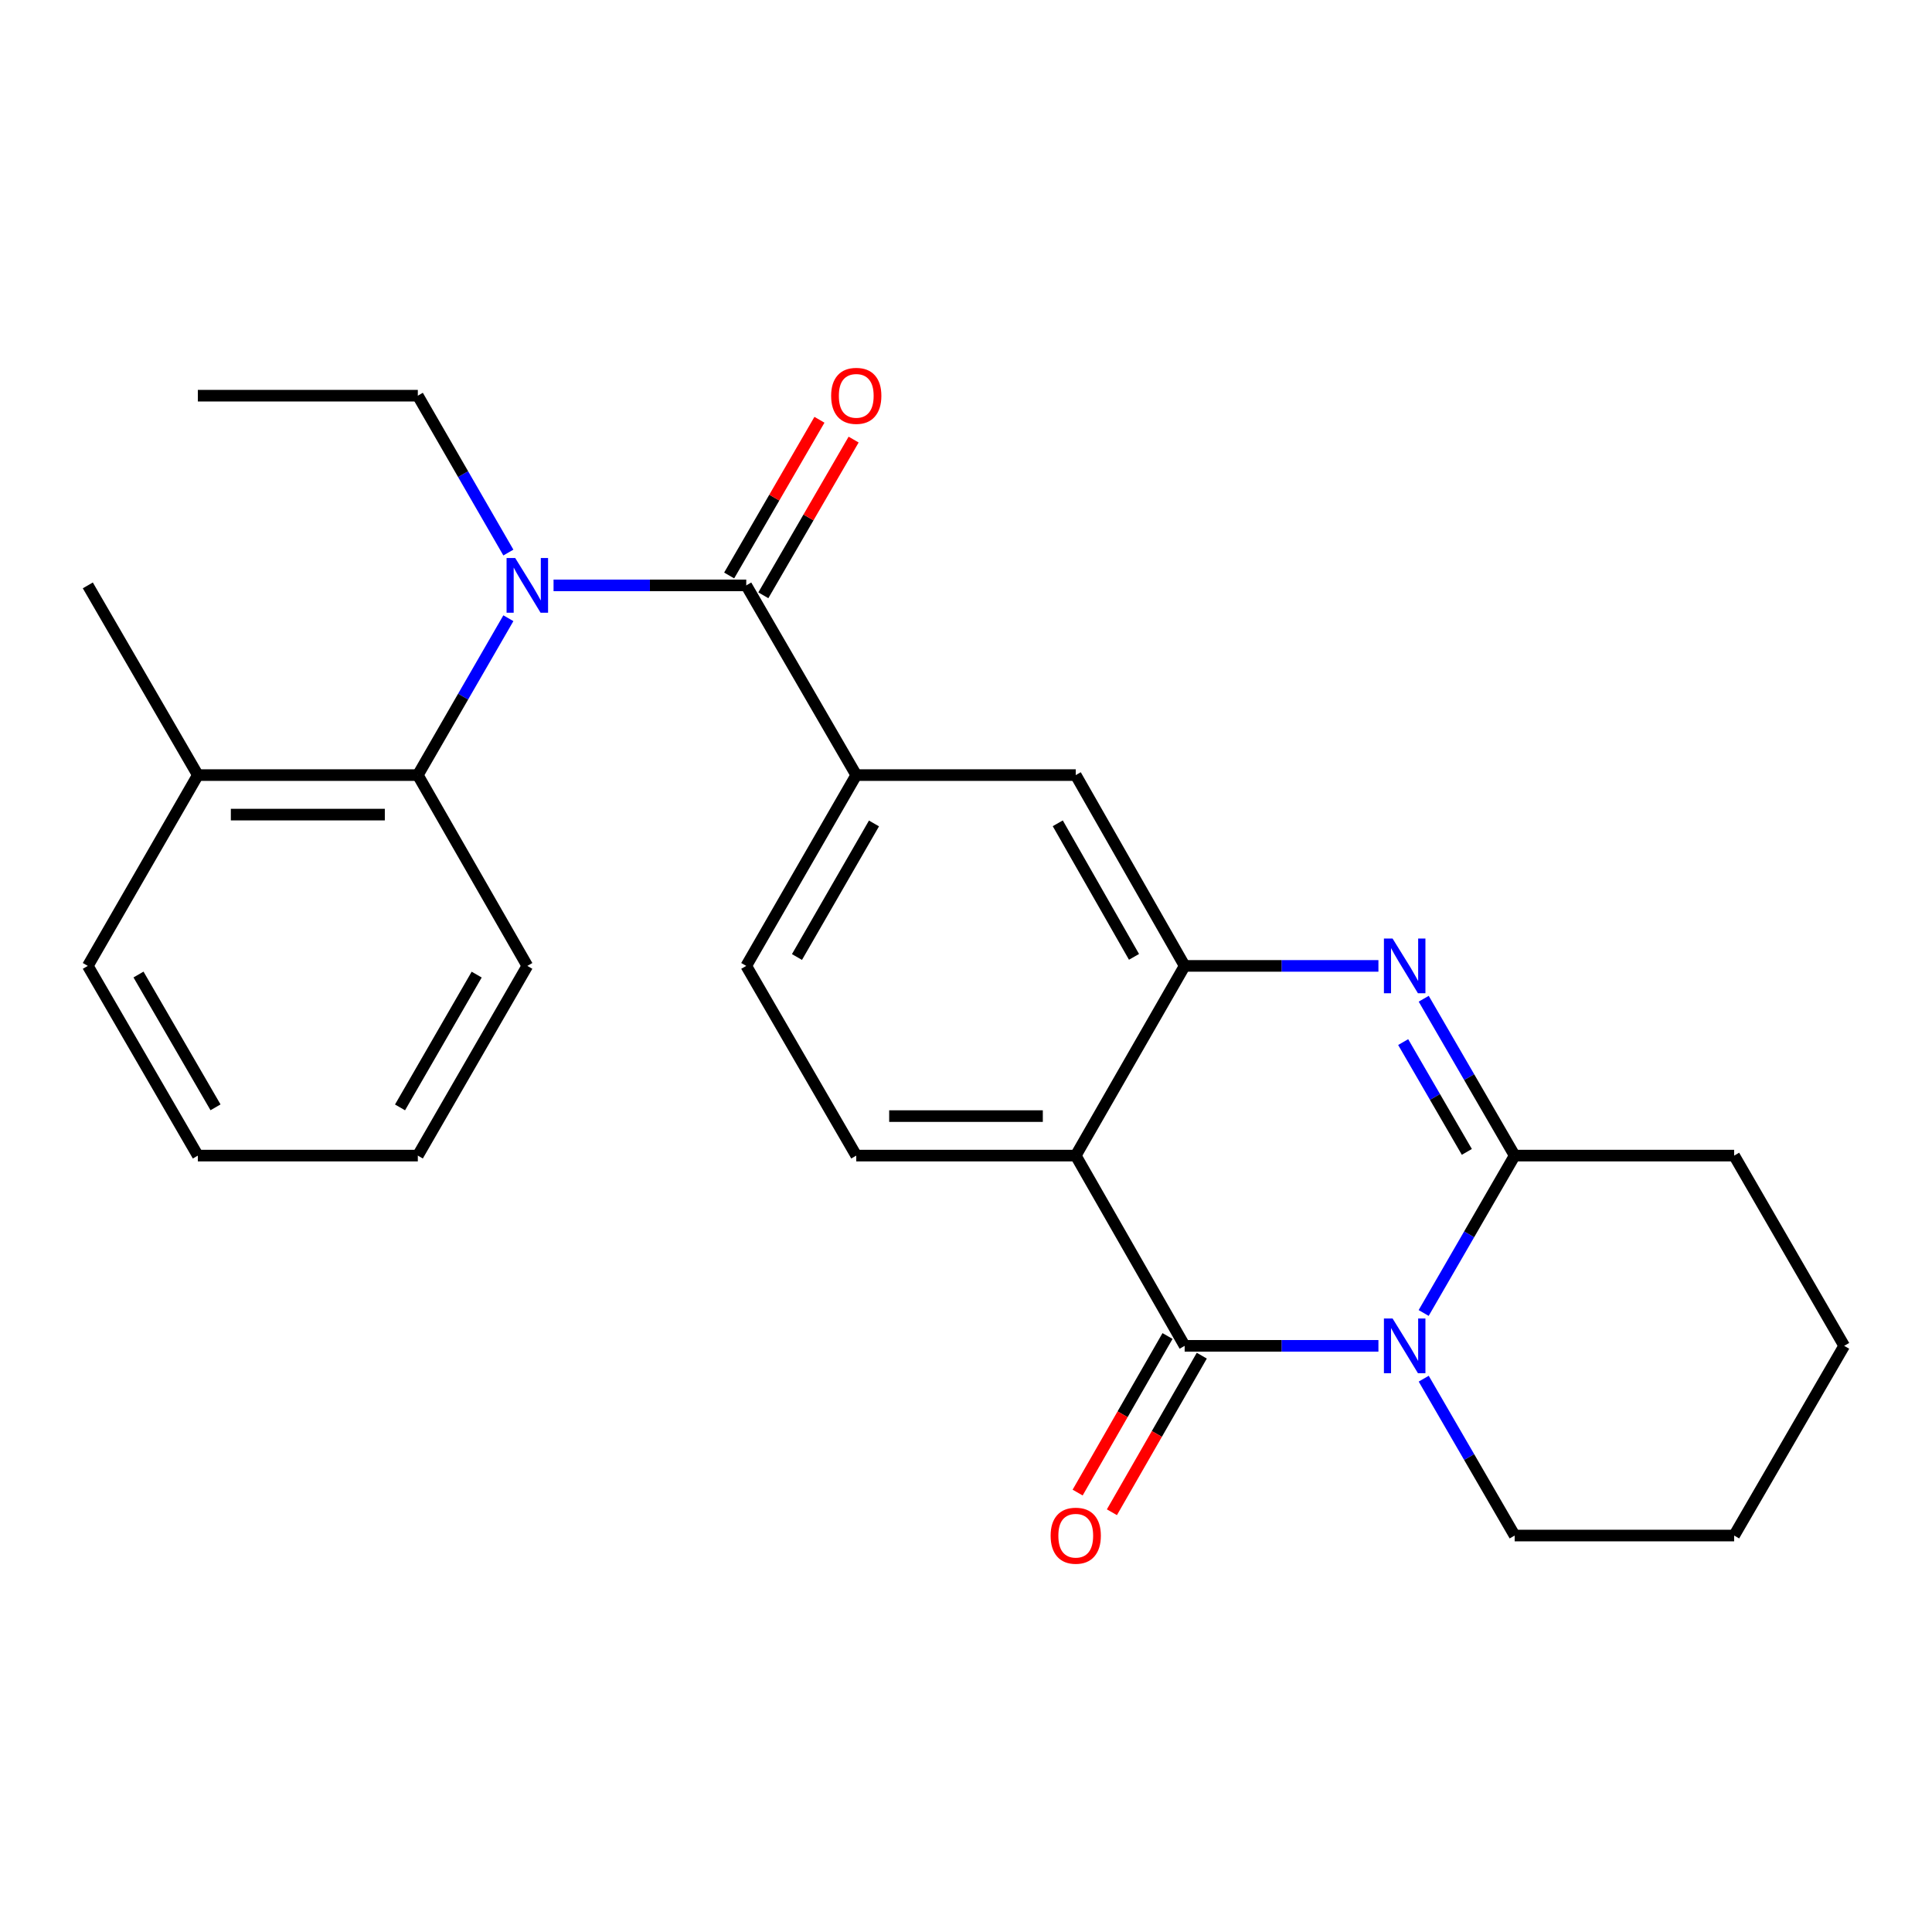 <?xml version='1.0' encoding='iso-8859-1'?>
<svg version='1.1' baseProfile='full'
              xmlns='http://www.w3.org/2000/svg'
                      xmlns:rdkit='http://www.rdkit.org/xml'
                      xmlns:xlink='http://www.w3.org/1999/xlink'
                  xml:space='preserve'
width='1000px' height='1000px' viewBox='0 0 1000 1000'>
<!-- END OF HEADER -->
<rect style='opacity:1.0;fill:#FFFFFF;stroke:none' width='1000' height='1000' x='0' y='0'> </rect>
<path class='bond-0' d='M 713.47,696.603 L 663.323,696.603' style='fill:none;fill-rule:evenodd;stroke:#0000FF;stroke-width:6px;stroke-linecap:butt;stroke-linejoin:miter;stroke-opacity:1' />
<path class='bond-0' d='M 663.323,696.603 L 613.176,696.603' style='fill:none;fill-rule:evenodd;stroke:#000000;stroke-width:6px;stroke-linecap:butt;stroke-linejoin:miter;stroke-opacity:1' />
<path class='bond-3' d='M 736.888,679.6 L 760.437,638.869' style='fill:none;fill-rule:evenodd;stroke:#0000FF;stroke-width:6px;stroke-linecap:butt;stroke-linejoin:miter;stroke-opacity:1' />
<path class='bond-3' d='M 760.437,638.869 L 783.986,598.139' style='fill:none;fill-rule:evenodd;stroke:#000000;stroke-width:6px;stroke-linecap:butt;stroke-linejoin:miter;stroke-opacity:1' />
<path class='bond-15' d='M 736.912,713.601 L 760.449,754.198' style='fill:none;fill-rule:evenodd;stroke:#0000FF;stroke-width:6px;stroke-linecap:butt;stroke-linejoin:miter;stroke-opacity:1' />
<path class='bond-15' d='M 760.449,754.198 L 783.986,794.794' style='fill:none;fill-rule:evenodd;stroke:#000000;stroke-width:6px;stroke-linecap:butt;stroke-linejoin:miter;stroke-opacity:1' />
<path class='bond-1' d='M 613.176,696.603 L 556.804,598.139' style='fill:none;fill-rule:evenodd;stroke:#000000;stroke-width:6px;stroke-linecap:butt;stroke-linejoin:miter;stroke-opacity:1' />
<path class='bond-11' d='M 604.309,691.512 L 581.046,732.033' style='fill:none;fill-rule:evenodd;stroke:#000000;stroke-width:6px;stroke-linecap:butt;stroke-linejoin:miter;stroke-opacity:1' />
<path class='bond-11' d='M 581.046,732.033 L 557.783,772.553' style='fill:none;fill-rule:evenodd;stroke:#FF0000;stroke-width:6px;stroke-linecap:butt;stroke-linejoin:miter;stroke-opacity:1' />
<path class='bond-11' d='M 622.044,701.694 L 598.781,742.214' style='fill:none;fill-rule:evenodd;stroke:#000000;stroke-width:6px;stroke-linecap:butt;stroke-linejoin:miter;stroke-opacity:1' />
<path class='bond-11' d='M 598.781,742.214 L 575.518,782.735' style='fill:none;fill-rule:evenodd;stroke:#FF0000;stroke-width:6px;stroke-linecap:butt;stroke-linejoin:miter;stroke-opacity:1' />
<path class='bond-10' d='M 556.804,598.139 L 443.196,598.139' style='fill:none;fill-rule:evenodd;stroke:#000000;stroke-width:6px;stroke-linecap:butt;stroke-linejoin:miter;stroke-opacity:1' />
<path class='bond-10' d='M 539.763,577.69 L 460.237,577.69' style='fill:none;fill-rule:evenodd;stroke:#000000;stroke-width:6px;stroke-linecap:butt;stroke-linejoin:miter;stroke-opacity:1' />
<path class='bond-27' d='M 556.804,598.139 L 613.176,499.948' style='fill:none;fill-rule:evenodd;stroke:#000000;stroke-width:6px;stroke-linecap:butt;stroke-linejoin:miter;stroke-opacity:1' />
<path class='bond-2' d='M 736.912,516.945 L 760.449,557.542' style='fill:none;fill-rule:evenodd;stroke:#0000FF;stroke-width:6px;stroke-linecap:butt;stroke-linejoin:miter;stroke-opacity:1' />
<path class='bond-2' d='M 760.449,557.542 L 783.986,598.139' style='fill:none;fill-rule:evenodd;stroke:#000000;stroke-width:6px;stroke-linecap:butt;stroke-linejoin:miter;stroke-opacity:1' />
<path class='bond-2' d='M 726.282,539.381 L 742.758,567.799' style='fill:none;fill-rule:evenodd;stroke:#0000FF;stroke-width:6px;stroke-linecap:butt;stroke-linejoin:miter;stroke-opacity:1' />
<path class='bond-2' d='M 742.758,567.799 L 759.234,596.217' style='fill:none;fill-rule:evenodd;stroke:#000000;stroke-width:6px;stroke-linecap:butt;stroke-linejoin:miter;stroke-opacity:1' />
<path class='bond-4' d='M 713.47,499.948 L 663.323,499.948' style='fill:none;fill-rule:evenodd;stroke:#0000FF;stroke-width:6px;stroke-linecap:butt;stroke-linejoin:miter;stroke-opacity:1' />
<path class='bond-4' d='M 663.323,499.948 L 613.176,499.948' style='fill:none;fill-rule:evenodd;stroke:#000000;stroke-width:6px;stroke-linecap:butt;stroke-linejoin:miter;stroke-opacity:1' />
<path class='bond-16' d='M 783.986,598.139 L 897.594,598.139' style='fill:none;fill-rule:evenodd;stroke:#000000;stroke-width:6px;stroke-linecap:butt;stroke-linejoin:miter;stroke-opacity:1' />
<path class='bond-9' d='M 613.176,499.948 L 556.804,401.188' style='fill:none;fill-rule:evenodd;stroke:#000000;stroke-width:6px;stroke-linecap:butt;stroke-linejoin:miter;stroke-opacity:1' />
<path class='bond-9' d='M 586.961,495.271 L 547.5,426.14' style='fill:none;fill-rule:evenodd;stroke:#000000;stroke-width:6px;stroke-linecap:butt;stroke-linejoin:miter;stroke-opacity:1' />
<path class='bond-5' d='M 386.256,302.997 L 443.196,401.188' style='fill:none;fill-rule:evenodd;stroke:#000000;stroke-width:6px;stroke-linecap:butt;stroke-linejoin:miter;stroke-opacity:1' />
<path class='bond-6' d='M 386.256,302.997 L 336.386,302.997' style='fill:none;fill-rule:evenodd;stroke:#000000;stroke-width:6px;stroke-linecap:butt;stroke-linejoin:miter;stroke-opacity:1' />
<path class='bond-6' d='M 336.386,302.997 L 286.516,302.997' style='fill:none;fill-rule:evenodd;stroke:#0000FF;stroke-width:6px;stroke-linecap:butt;stroke-linejoin:miter;stroke-opacity:1' />
<path class='bond-12' d='M 395.101,308.126 L 418.469,267.829' style='fill:none;fill-rule:evenodd;stroke:#000000;stroke-width:6px;stroke-linecap:butt;stroke-linejoin:miter;stroke-opacity:1' />
<path class='bond-12' d='M 418.469,267.829 L 441.836,227.532' style='fill:none;fill-rule:evenodd;stroke:#FF0000;stroke-width:6px;stroke-linecap:butt;stroke-linejoin:miter;stroke-opacity:1' />
<path class='bond-12' d='M 377.411,297.868 L 400.778,257.571' style='fill:none;fill-rule:evenodd;stroke:#000000;stroke-width:6px;stroke-linecap:butt;stroke-linejoin:miter;stroke-opacity:1' />
<path class='bond-12' d='M 400.778,257.571 L 424.146,217.274' style='fill:none;fill-rule:evenodd;stroke:#FF0000;stroke-width:6px;stroke-linecap:butt;stroke-linejoin:miter;stroke-opacity:1' />
<path class='bond-8' d='M 263.133,319.991 L 239.699,360.59' style='fill:none;fill-rule:evenodd;stroke:#0000FF;stroke-width:6px;stroke-linecap:butt;stroke-linejoin:miter;stroke-opacity:1' />
<path class='bond-8' d='M 239.699,360.59 L 216.264,401.188' style='fill:none;fill-rule:evenodd;stroke:#000000;stroke-width:6px;stroke-linecap:butt;stroke-linejoin:miter;stroke-opacity:1' />
<path class='bond-17' d='M 263.133,286.003 L 239.699,245.404' style='fill:none;fill-rule:evenodd;stroke:#0000FF;stroke-width:6px;stroke-linecap:butt;stroke-linejoin:miter;stroke-opacity:1' />
<path class='bond-17' d='M 239.699,245.404 L 216.264,204.806' style='fill:none;fill-rule:evenodd;stroke:#000000;stroke-width:6px;stroke-linecap:butt;stroke-linejoin:miter;stroke-opacity:1' />
<path class='bond-7' d='M 443.196,401.188 L 556.804,401.188' style='fill:none;fill-rule:evenodd;stroke:#000000;stroke-width:6px;stroke-linecap:butt;stroke-linejoin:miter;stroke-opacity:1' />
<path class='bond-28' d='M 443.196,401.188 L 386.256,499.948' style='fill:none;fill-rule:evenodd;stroke:#000000;stroke-width:6px;stroke-linecap:butt;stroke-linejoin:miter;stroke-opacity:1' />
<path class='bond-28' d='M 452.371,426.216 L 412.513,495.348' style='fill:none;fill-rule:evenodd;stroke:#000000;stroke-width:6px;stroke-linecap:butt;stroke-linejoin:miter;stroke-opacity:1' />
<path class='bond-14' d='M 216.264,401.188 L 102.406,401.188' style='fill:none;fill-rule:evenodd;stroke:#000000;stroke-width:6px;stroke-linecap:butt;stroke-linejoin:miter;stroke-opacity:1' />
<path class='bond-14' d='M 199.185,421.638 L 119.485,421.638' style='fill:none;fill-rule:evenodd;stroke:#000000;stroke-width:6px;stroke-linecap:butt;stroke-linejoin:miter;stroke-opacity:1' />
<path class='bond-18' d='M 216.264,401.188 L 272.943,499.948' style='fill:none;fill-rule:evenodd;stroke:#000000;stroke-width:6px;stroke-linecap:butt;stroke-linejoin:miter;stroke-opacity:1' />
<path class='bond-13' d='M 443.196,598.139 L 386.256,499.948' style='fill:none;fill-rule:evenodd;stroke:#000000;stroke-width:6px;stroke-linecap:butt;stroke-linejoin:miter;stroke-opacity:1' />
<path class='bond-19' d='M 102.406,401.188 L 45.455,302.997' style='fill:none;fill-rule:evenodd;stroke:#000000;stroke-width:6px;stroke-linecap:butt;stroke-linejoin:miter;stroke-opacity:1' />
<path class='bond-20' d='M 102.406,401.188 L 45.455,499.948' style='fill:none;fill-rule:evenodd;stroke:#000000;stroke-width:6px;stroke-linecap:butt;stroke-linejoin:miter;stroke-opacity:1' />
<path class='bond-21' d='M 783.986,794.794 L 897.594,794.794' style='fill:none;fill-rule:evenodd;stroke:#000000;stroke-width:6px;stroke-linecap:butt;stroke-linejoin:miter;stroke-opacity:1' />
<path class='bond-26' d='M 897.594,598.139 L 954.545,696.603' style='fill:none;fill-rule:evenodd;stroke:#000000;stroke-width:6px;stroke-linecap:butt;stroke-linejoin:miter;stroke-opacity:1' />
<path class='bond-22' d='M 216.264,204.806 L 102.406,204.806' style='fill:none;fill-rule:evenodd;stroke:#000000;stroke-width:6px;stroke-linecap:butt;stroke-linejoin:miter;stroke-opacity:1' />
<path class='bond-24' d='M 272.943,499.948 L 216.264,598.139' style='fill:none;fill-rule:evenodd;stroke:#000000;stroke-width:6px;stroke-linecap:butt;stroke-linejoin:miter;stroke-opacity:1' />
<path class='bond-24' d='M 246.731,504.453 L 207.055,573.187' style='fill:none;fill-rule:evenodd;stroke:#000000;stroke-width:6px;stroke-linecap:butt;stroke-linejoin:miter;stroke-opacity:1' />
<path class='bond-29' d='M 45.455,499.948 L 102.406,598.139' style='fill:none;fill-rule:evenodd;stroke:#000000;stroke-width:6px;stroke-linecap:butt;stroke-linejoin:miter;stroke-opacity:1' />
<path class='bond-29' d='M 71.687,504.416 L 111.553,573.15' style='fill:none;fill-rule:evenodd;stroke:#000000;stroke-width:6px;stroke-linecap:butt;stroke-linejoin:miter;stroke-opacity:1' />
<path class='bond-23' d='M 897.594,794.794 L 954.545,696.603' style='fill:none;fill-rule:evenodd;stroke:#000000;stroke-width:6px;stroke-linecap:butt;stroke-linejoin:miter;stroke-opacity:1' />
<path class='bond-25' d='M 216.264,598.139 L 102.406,598.139' style='fill:none;fill-rule:evenodd;stroke:#000000;stroke-width:6px;stroke-linecap:butt;stroke-linejoin:miter;stroke-opacity:1' />
<path  class='atom-0' d='M 720.797 682.443
L 730.077 697.443
Q 730.997 698.923, 732.477 701.603
Q 733.957 704.283, 734.037 704.443
L 734.037 682.443
L 737.797 682.443
L 737.797 710.763
L 733.917 710.763
L 723.957 694.363
Q 722.797 692.443, 721.557 690.243
Q 720.357 688.043, 719.997 687.363
L 719.997 710.763
L 716.317 710.763
L 716.317 682.443
L 720.797 682.443
' fill='#0000FF'/>
<path  class='atom-3' d='M 720.797 485.788
L 730.077 500.788
Q 730.997 502.268, 732.477 504.948
Q 733.957 507.628, 734.037 507.788
L 734.037 485.788
L 737.797 485.788
L 737.797 514.108
L 733.917 514.108
L 723.957 497.708
Q 722.797 495.788, 721.557 493.588
Q 720.357 491.388, 719.997 490.708
L 719.997 514.108
L 716.317 514.108
L 716.317 485.788
L 720.797 485.788
' fill='#0000FF'/>
<path  class='atom-7' d='M 266.683 288.837
L 275.963 303.837
Q 276.883 305.317, 278.363 307.997
Q 279.843 310.677, 279.923 310.837
L 279.923 288.837
L 283.683 288.837
L 283.683 317.157
L 279.803 317.157
L 269.843 300.757
Q 268.683 298.837, 267.443 296.637
Q 266.243 294.437, 265.883 293.757
L 265.883 317.157
L 262.203 317.157
L 262.203 288.837
L 266.683 288.837
' fill='#0000FF'/>
<path  class='atom-12' d='M 543.804 794.874
Q 543.804 788.074, 547.164 784.274
Q 550.524 780.474, 556.804 780.474
Q 563.084 780.474, 566.444 784.274
Q 569.804 788.074, 569.804 794.874
Q 569.804 801.754, 566.404 805.674
Q 563.004 809.554, 556.804 809.554
Q 550.564 809.554, 547.164 805.674
Q 543.804 801.794, 543.804 794.874
M 556.804 806.354
Q 561.124 806.354, 563.444 803.474
Q 565.804 800.554, 565.804 794.874
Q 565.804 789.314, 563.444 786.514
Q 561.124 783.674, 556.804 783.674
Q 552.484 783.674, 550.124 786.474
Q 547.804 789.274, 547.804 794.874
Q 547.804 800.594, 550.124 803.474
Q 552.484 806.354, 556.804 806.354
' fill='#FF0000'/>
<path  class='atom-13' d='M 430.196 204.886
Q 430.196 198.086, 433.556 194.286
Q 436.916 190.486, 443.196 190.486
Q 449.476 190.486, 452.836 194.286
Q 456.196 198.086, 456.196 204.886
Q 456.196 211.766, 452.796 215.686
Q 449.396 219.566, 443.196 219.566
Q 436.956 219.566, 433.556 215.686
Q 430.196 211.806, 430.196 204.886
M 443.196 216.366
Q 447.516 216.366, 449.836 213.486
Q 452.196 210.566, 452.196 204.886
Q 452.196 199.326, 449.836 196.526
Q 447.516 193.686, 443.196 193.686
Q 438.876 193.686, 436.516 196.486
Q 434.196 199.286, 434.196 204.886
Q 434.196 210.606, 436.516 213.486
Q 438.876 216.366, 443.196 216.366
' fill='#FF0000'/>
</svg>

